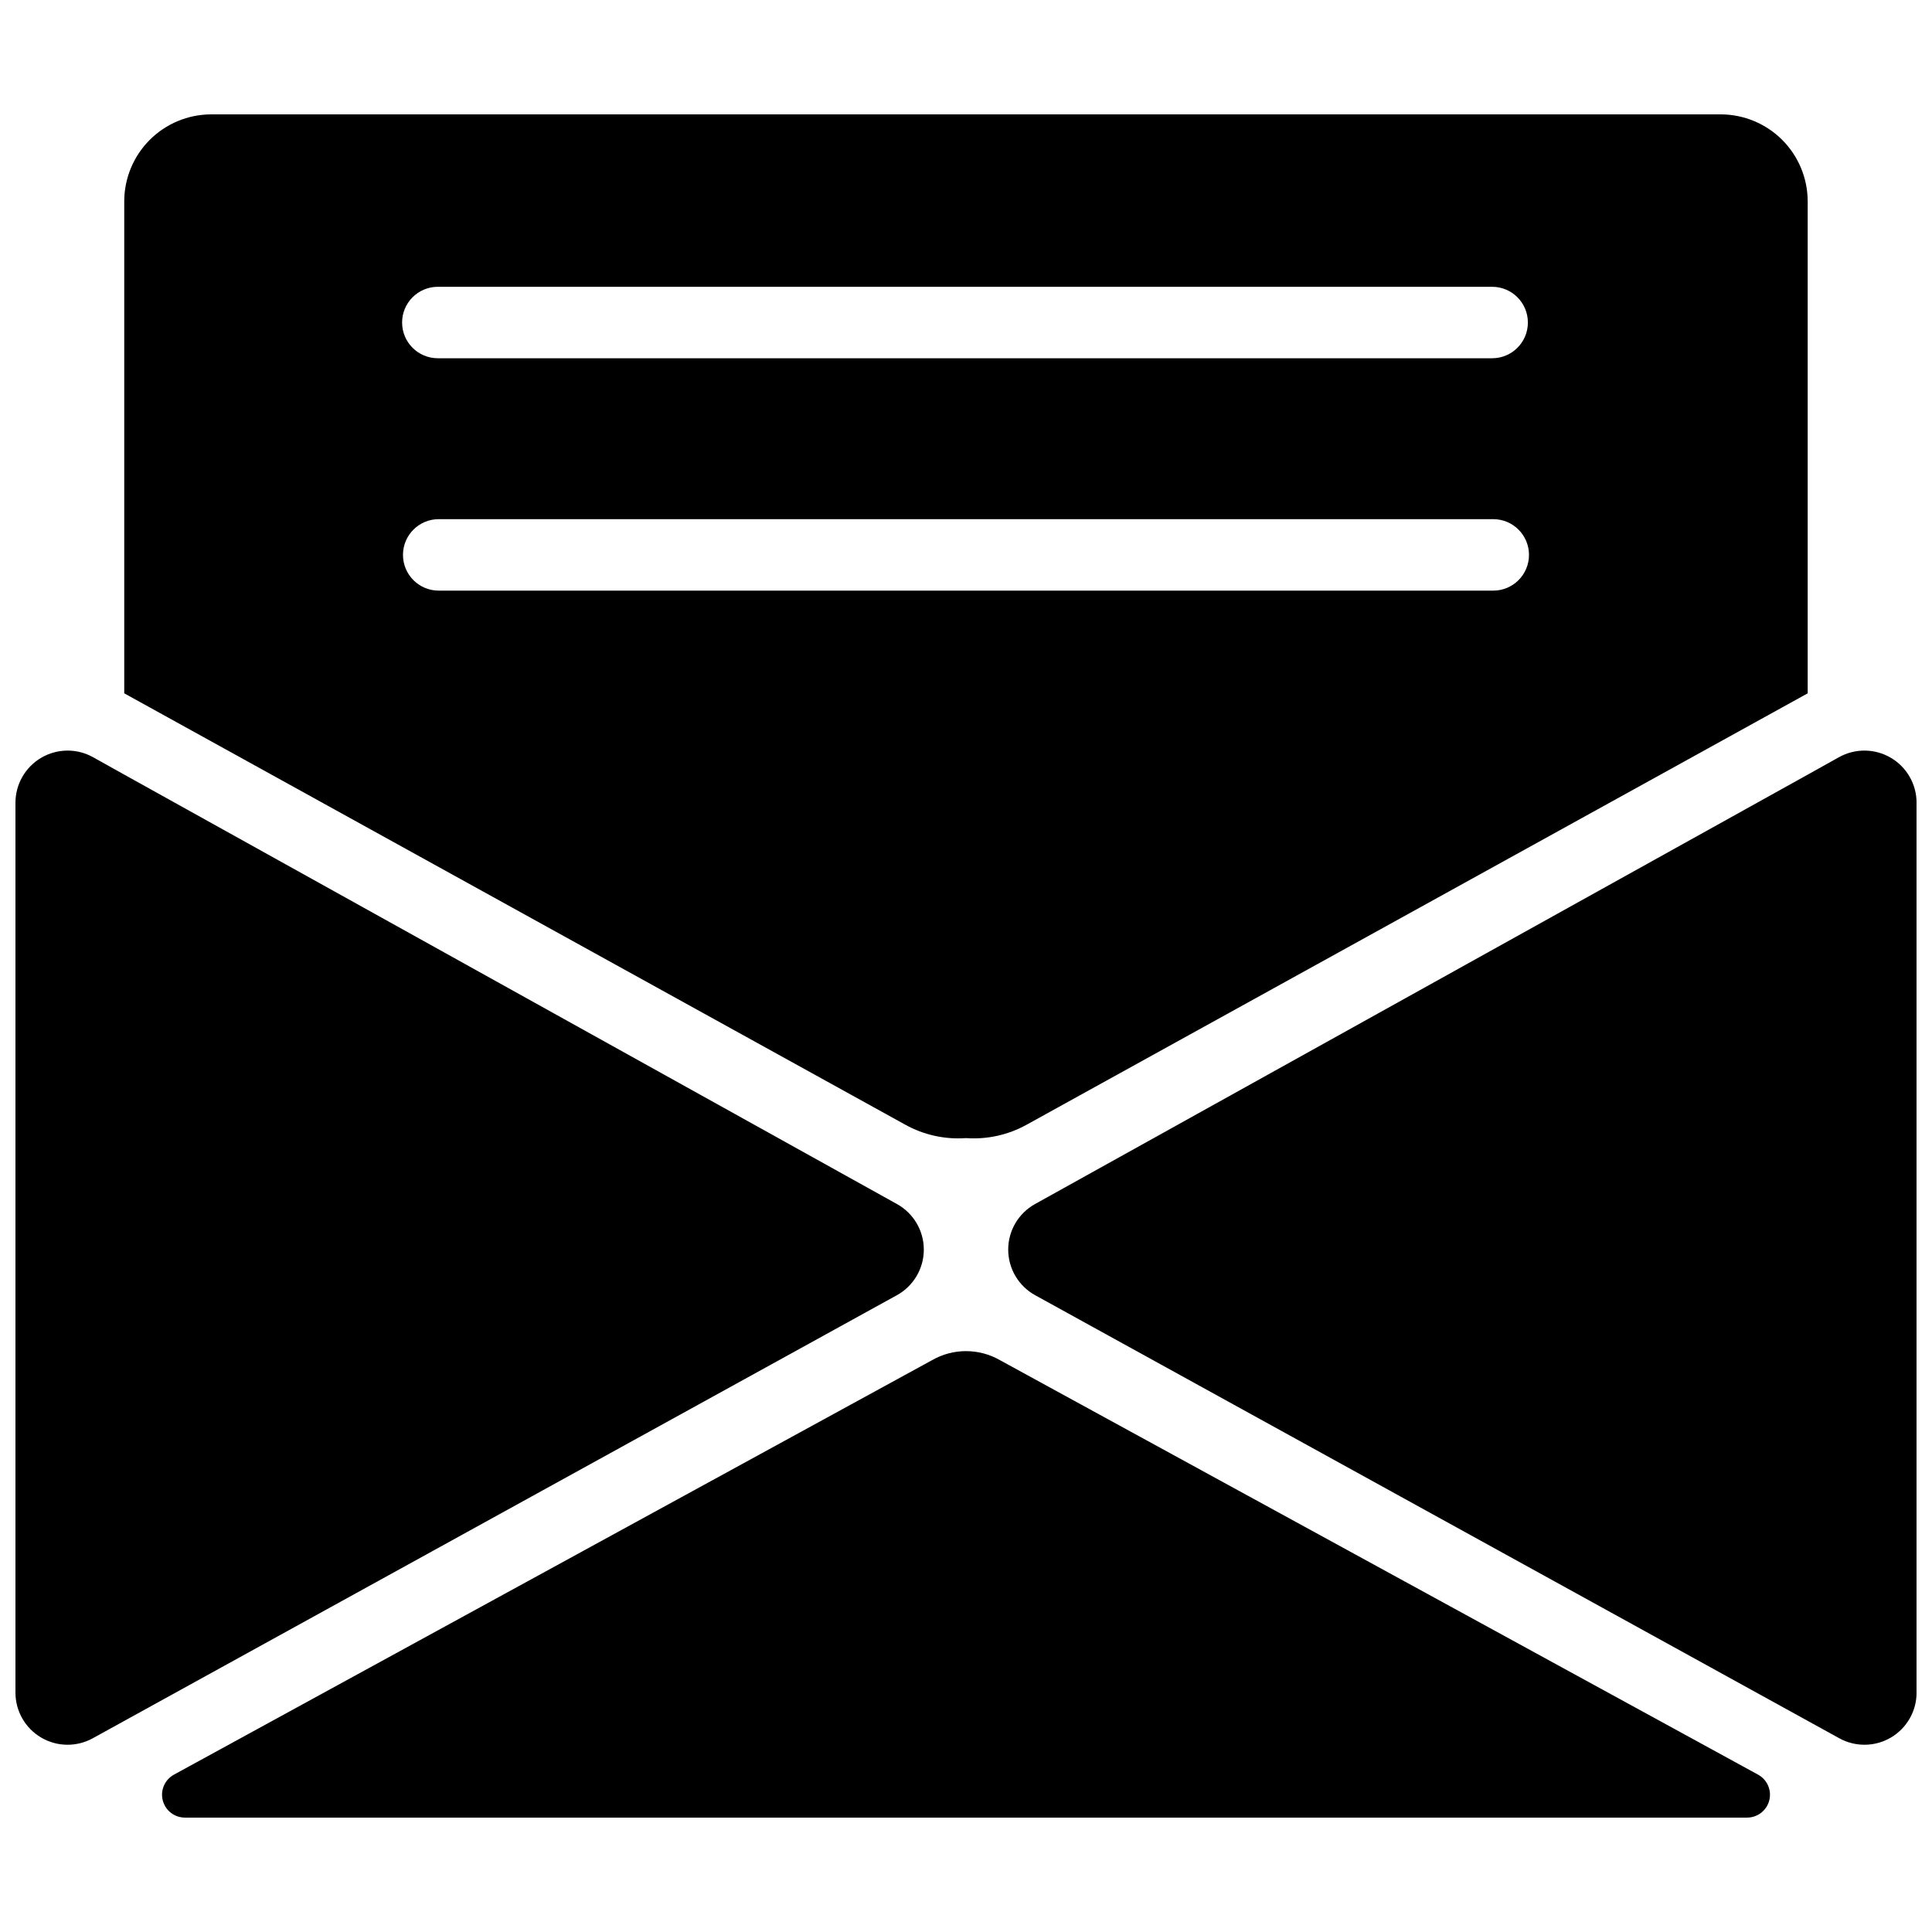 <?xml version="1.0" encoding="UTF-8"?>
<!-- Uploaded to: ICON Repo, www.iconrepo.com, Generator: ICON Repo Mixer Tools -->
<svg width="800px" height="800px" version="1.1" viewBox="144 144 512 512" xmlns="http://www.w3.org/2000/svg">
 <defs>
  <clipPath id="b">
   <path d="m148.09 342h240.91v265h-240.91z"/>
  </clipPath>
  <clipPath id="a">
   <path d="m411 342h240.9v265h-240.9z"/>
  </clipPath>
 </defs>
 <g clip-path="url(#b)">
  <path d="m381.67 487.25c4.398-2.418 7.137-7.031 7.148-12.051 0.016-5.019-2.695-9.648-7.078-12.094l-204.81-113.82-8.277-4.621h-0.004c-4.281-2.387-9.504-2.328-13.73 0.156-4.227 2.481-6.82 7.016-6.824 11.914v235.85c0.008 4.887 2.594 9.402 6.801 11.883 4.207 2.481 9.41 2.551 13.688 0.191l192.19-105.89z"/>
 </g>
 <path d="m600.1 174.31h-400.21c-6.094 0.031-11.926 2.465-16.227 6.777s-6.723 10.152-6.738 16.242v130.41l206.95 114.3c4.91 2.734 10.512 3.973 16.117 3.57 5.602 0.402 11.203-0.836 16.113-3.57l206.95-114.3v-130.41c-0.016-6.09-2.438-11.93-6.738-16.242-4.305-4.312-10.137-6.746-16.227-6.777zm-340.07 45.695h279.41c5.227 0 9.465 4.238 9.465 9.469 0 5.227-4.238 9.465-9.465 9.465h-279.41c-5.231 0-9.469-4.238-9.469-9.465 0-5.231 4.238-9.469 9.469-9.469zm279.7 80.516h-279.47c-5.227 0-9.465-4.242-9.465-9.469 0-5.231 4.238-9.469 9.465-9.469h279.47c5.231 0 9.469 4.238 9.469 9.469 0 5.227-4.238 9.469-9.469 9.469z"/>
 <g clip-path="url(#a)">
  <path d="m631.35 344.66-8.277 4.621-204.81 113.82c-4.383 2.445-7.094 7.074-7.078 12.094 0.016 5.019 2.75 9.633 7.148 12.051l20.902 11.52 192.19 105.89c4.273 2.359 9.477 2.289 13.688-0.191 4.207-2.481 6.793-6.996 6.797-11.883v-235.85c0-4.898-2.598-9.434-6.824-11.914-4.227-2.484-9.449-2.543-13.73-0.156z"/>
 </g>
 <path d="m609.89 614.29-200.85-109.81c-5.594-3.223-12.48-3.223-18.074 0l-200.85 109.81c-2.438 1.324-3.664 4.129-2.988 6.816 0.68 2.688 3.094 4.57 5.867 4.578h414.02c2.769-0.008 5.184-1.891 5.863-4.578s-0.551-5.492-2.988-6.816z"/>
</svg>